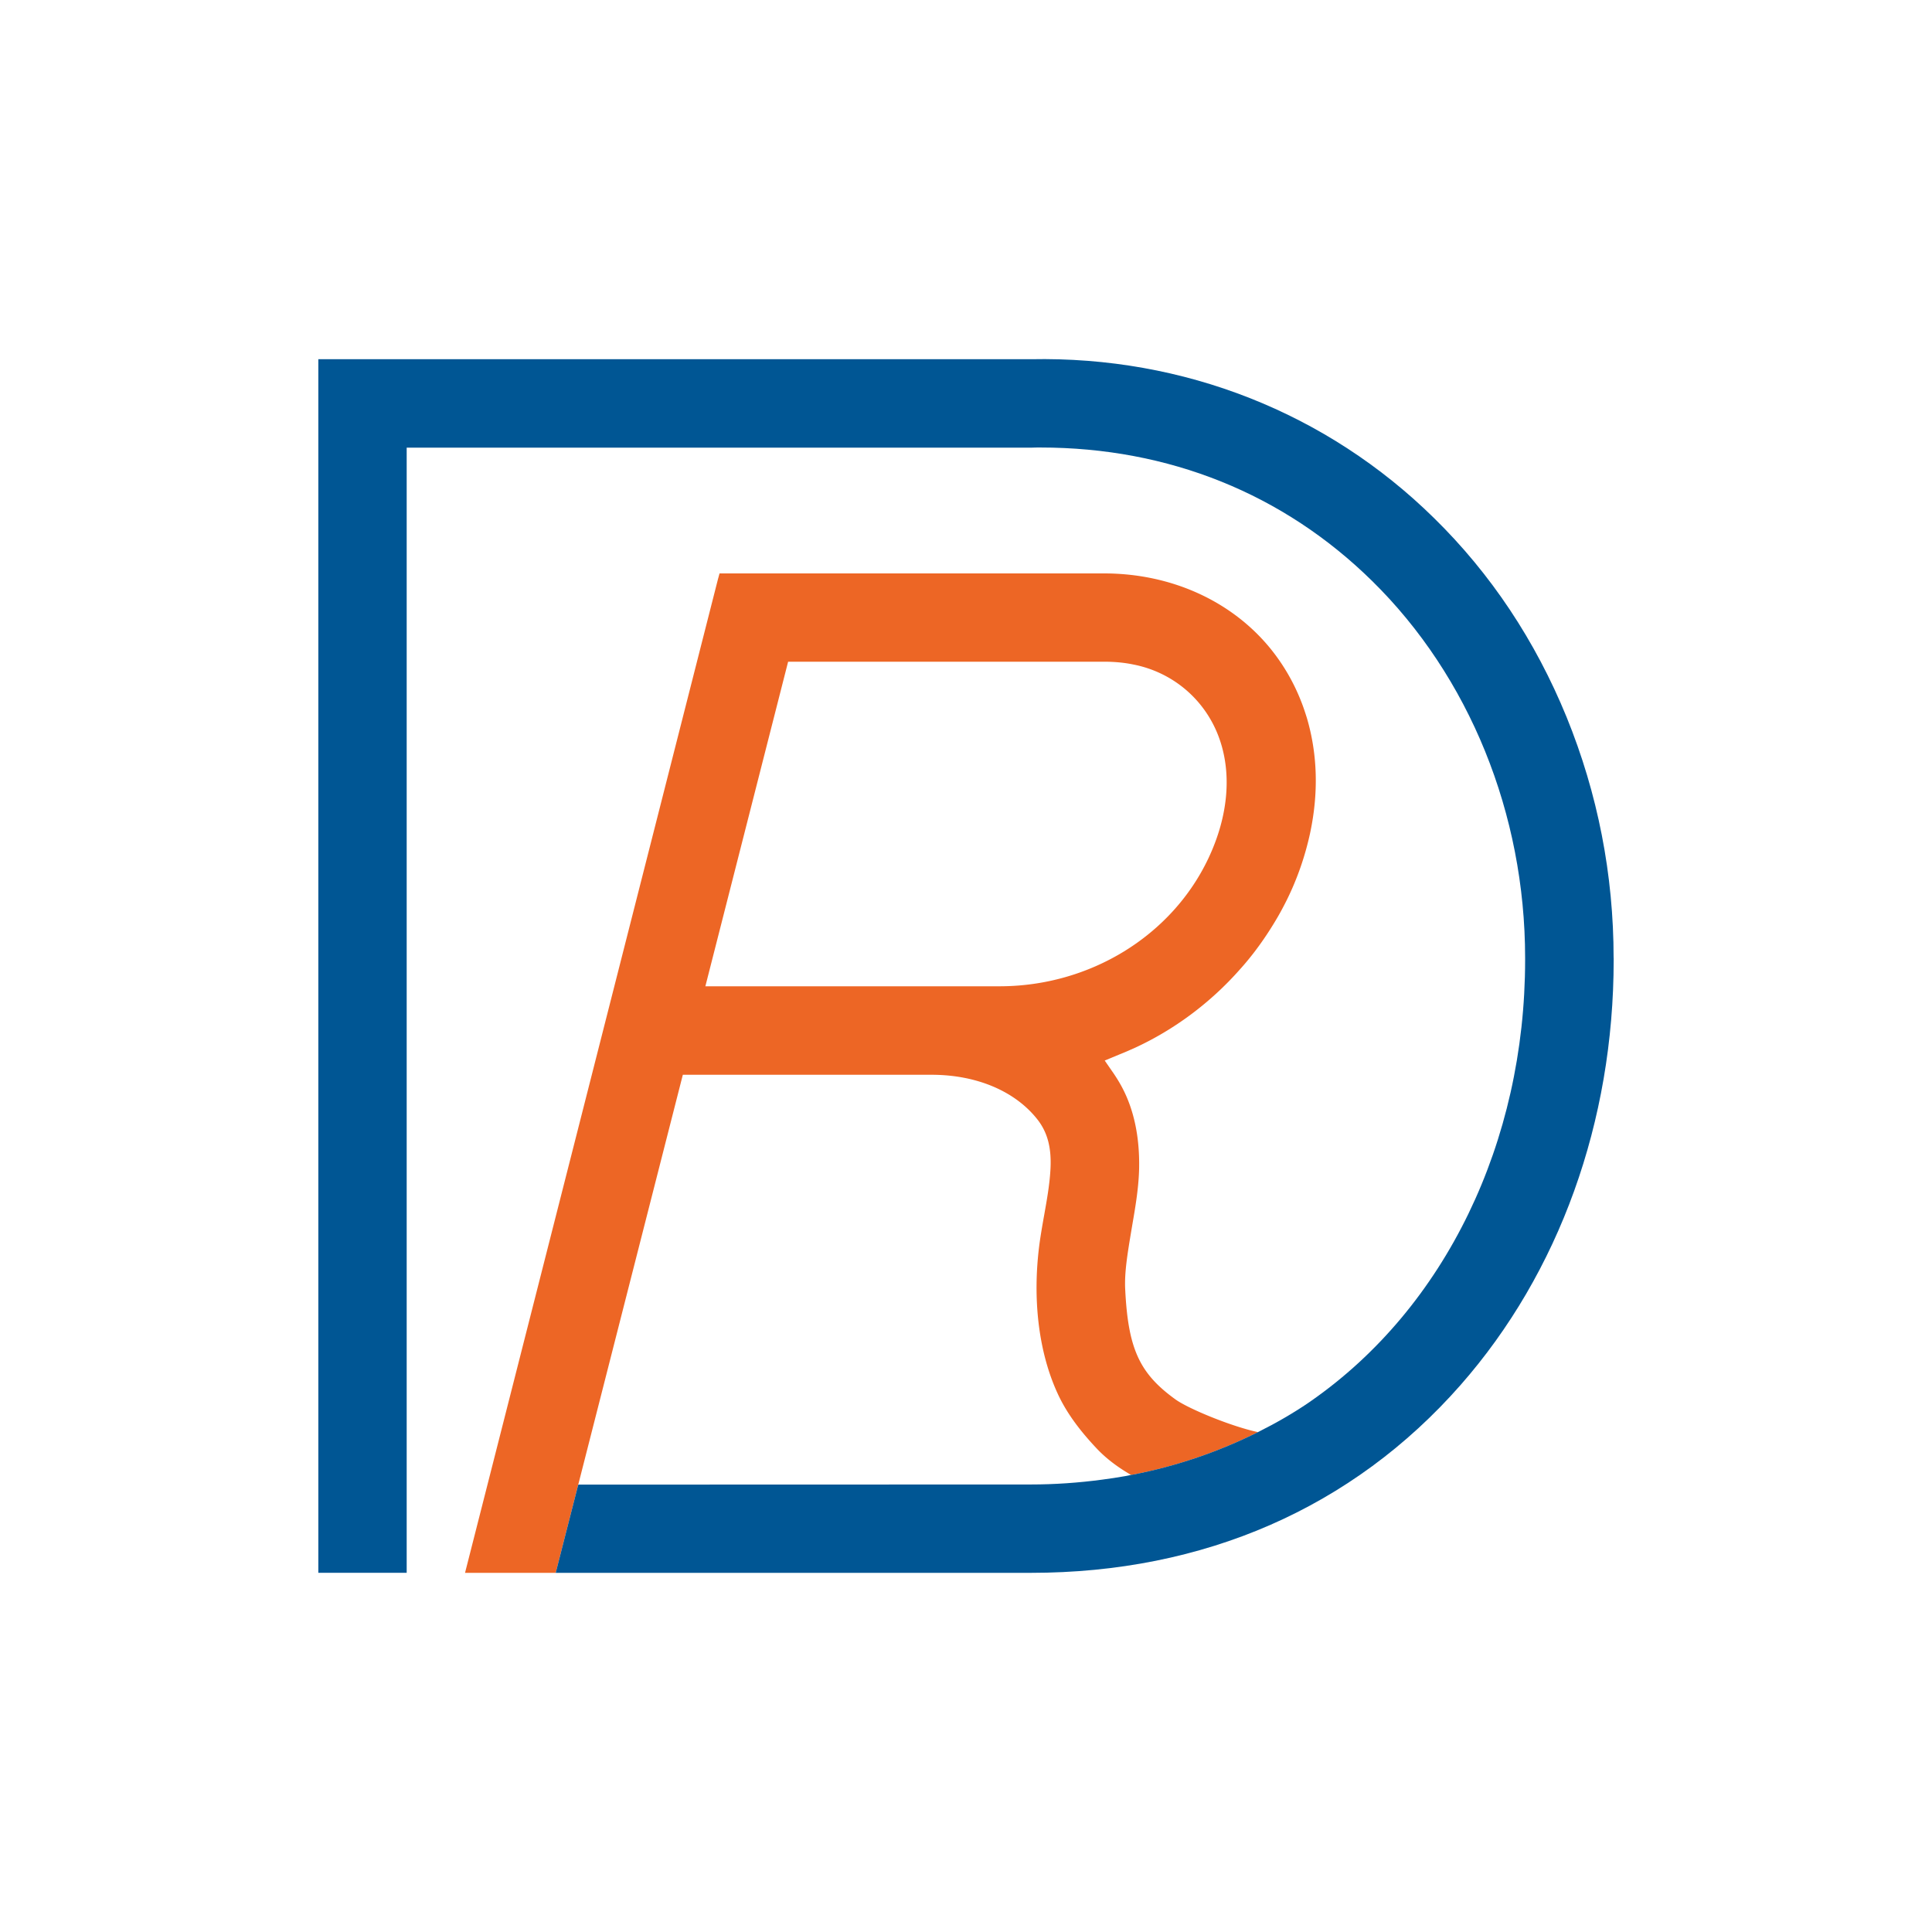 <?xml version="1.0" encoding="UTF-8"?>
<svg data-bbox="49.43 55.761 201.14 188.469" viewBox="0 0 300 300" xmlns="http://www.w3.org/2000/svg" data-type="ugc">
    <g>
        <path d="M155.21 153.15c14.01 0 26.74-7.81 32.45-19.89 3.15-6.67 3.68-13.45 1.5-19.09-2.21-5.69-7.13-9.79-13.15-10.99-1.38-.28-2.91-.43-4.56-.43h-49.06l-12.85 50.39h45.67Z" fill="none"/>
        <path d="m175.65 229.03-.92.19c-1.2.21-2.39.4-3.6.55-3.65.49-7.39.75-11.09.75l-70.18.02-.08.05 16.25-63.69h38.63c6.89 0 12.84 2.48 16.32 6.8 1.72 2.12 2.37 4.67 2.11 8.27-.15 2.23-.55 4.46-.93 6.6-.29 1.62-.54 3.06-.74 4.5-1.15 8.62-.15 16.93 2.83 23.37 1.39 3.02 3.48 5.76 5.96 8.4 1.81 1.95 3.92 3.33 5.43 4.2h.01Z" fill="none"/>
        <path d="M187.65 133.26c3.15-6.67 3.69-13.45 1.5-19.09-2.21-5.69-7.13-9.8-13.14-10.98-1.38-.29-2.91-.44-4.57-.44h-49.06l-12.85 50.4h45.67c14.01 0 26.75-7.8 32.45-19.89" fill="none"/>
        <path d="M202.94 111.51c-.27-.86-.55-1.72-.88-2.55a30.8 30.8 0 0 0-4.78-8.24c-6.04-7.42-15.46-11.68-25.84-11.68h-59.71l-.25.91-39.27 154.28h14.08l1.96-7.67 1.53-5.98 16.25-63.69h38.63c6.89 0 12.84 2.48 16.32 6.8 1.72 2.12 2.37 4.67 2.11 8.27-.15 2.23-.55 4.46-.93 6.6-.29 1.62-.54 3.06-.74 4.5-1.15 8.62-.15 16.93 2.83 23.37 1.39 3.02 3.48 5.76 5.96 8.4 1.81 1.95 3.92 3.33 5.43 4.2l.26-.04c6.82-1.32 13.4-3.58 19.44-6.61-4.17-.89-10.81-3.64-12.8-5.07-5.61-4.04-7.37-7.88-7.82-17.12-.13-2.57.35-5.47.91-8.84l.23-1.37c.52-2.99.95-5.71 1.02-8.45.11-4.95-.8-9.25-2.69-12.77-.37-.69-.79-1.37-1.22-2.01l-1.43-2.07 2.32-.96c.58-.23 1.15-.47 1.72-.73l.68-.3c6.07-2.8 11.68-6.97 16.21-12.09 2.16-2.38 4.12-5.11 5.88-8.12.49-.84.97-1.74 1.48-2.76 1.63-3.3 2.83-6.79 3.6-10.34 1.33-6.24 1.16-12.25-.49-17.87m-15.29 21.75c-5.7 12.08-18.44 19.89-32.45 19.89h-45.67l12.85-50.4h49.06c1.66 0 3.19.15 4.57.44 6.01 1.18 10.93 5.3 13.14 10.98 2.19 5.64 1.65 12.41-1.5 19.09" fill="#ed6625"/>
        <path d="M250.57 148.76v.3c0 25.12-8.45 48.56-23.77 66-16.77 19.08-39.85 29.17-66.74 29.17H86.29l1.96-7.67 1.53-5.98.08-.05 70.18-.02c3.7 0 7.44-.26 11.09-.75 1.2-.15 2.39-.34 3.6-.55l.92-.19.26-.04c6.82-1.32 13.4-3.58 19.44-6.61 2.74-1.37 5.36-2.87 7.83-4.55l.46-.32c20.78-14.52 33.18-40.11 33.18-68.45v-.3c0-22.37-8.66-43.71-23.76-58.54-13.78-13.55-31.59-20.72-51.49-20.72-.46 0-.95 0-1.35.02H63.15v174.71H49.43V55.78h110.6c23.8-.49 46.05 8.34 62.64 24.66 8.82 8.64 15.74 19.05 20.59 30.91 4.84 11.89 7.3 24.47 7.3 37.4h.01Z" fill="#005694"/>
    </g>
</svg>
